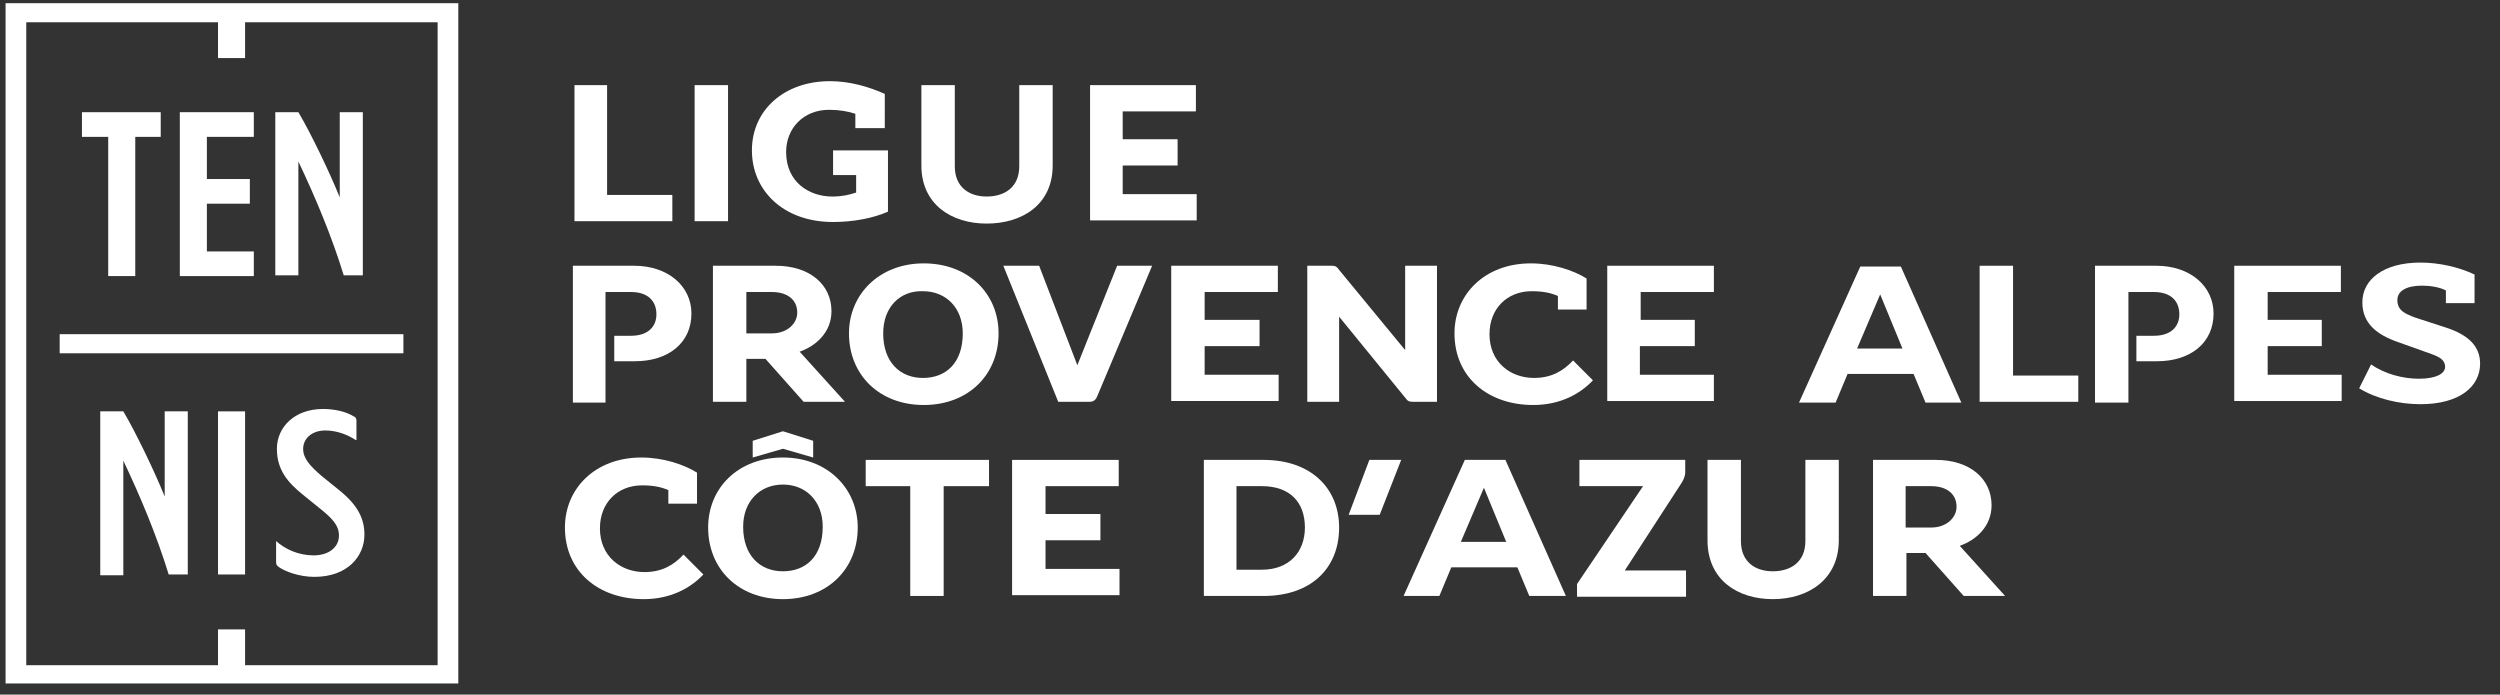 <?xml version="1.0" encoding="utf-8"?>
<!-- Generator: Adobe Illustrator 28.3.0, SVG Export Plug-In . SVG Version: 6.00 Build 0)  -->
<svg version="1.1" id="a" xmlns="http://www.w3.org/2000/svg" xmlns:xlink="http://www.w3.org/1999/xlink" x="0px" y="0px"
	 viewBox="0 0 314.2 87.3" style="enable-background:new 0 0 314.2 87.3;" xml:space="preserve">
<rect x="0" y="0" width="314.2" height="87.3" fill="#333333" stroke="none"/>
<style type="text/css">
	.st0{fill:#FFFFFF;}
</style>
<g>
	<path class="st0" d="M72.2,10.7h4.1v13.8h8.2v3.3H72.2V10.7z"/>
	<path class="st0" d="M87.3,10.7h4.2v17.1h-4.2V10.7z"/>
	<path class="st0" d="M111.1,16.1h-3.6v-1.8c-0.9-0.3-2-0.5-3.3-0.5c-3.2,0-5.4,2.3-5.4,5.3c0,3.8,2.9,5.6,5.8,5.6
		c1.2,0,2.1-0.2,3-0.5v-2.2h-2.9v-3.1h6.9v7.7c-1.8,0.8-4.3,1.3-6.9,1.3c-6.3,0-10.2-4-10.2-9c0-5.1,4.1-8.7,9.8-8.7
		c2.5,0,4.9,0.7,6.9,1.6V16.1z"/>
	<path class="st0" d="M132.3,20.8c0,4.9-3.8,7.3-8.3,7.3c-4.4,0-8.2-2.4-8.2-7.3V10.7h4.2v10.2c0,2.7,1.9,3.8,4,3.8
		c2.3,0,4.1-1.2,4.1-3.8V10.7h4.2V20.8z"/>
	<path class="st0" d="M148,17.5v3.3h-6.9v3.6h9.3v3.3H137V10.7h13.3V14h-9.2v3.5H148z"/>
</g>
<g>
	<path class="st0" d="M88.4,72.2c-1.6,1.7-4.1,3.1-7.5,3.1c-5.7,0-9.9-3.5-9.9-9c0-4.9,3.8-8.8,9.6-8.8c2.8,0,5.4,0.9,7,1.9v3.9
		h-3.6v-1.7c-0.9-0.4-1.9-0.6-3.3-0.6c-3.1,0-5.3,2.2-5.3,5.4c0,3.5,2.6,5.5,5.6,5.5c2.2,0,3.7-0.9,4.9-2.2L88.4,72.2z"/>
	<path class="st0" d="M98.4,57.5c5.6,0,9.4,3.9,9.4,8.8c0,5.2-3.8,9-9.4,9c-5.6,0-9.4-3.8-9.4-9C89,61.3,92.8,57.5,98.4,57.5z
		 M98.4,60.9c-2.9,0-5,2.1-5,5.3c0,3.6,2.1,5.6,5,5.6c2.9,0,5-1.9,5-5.6C103.4,63,101.3,60.9,98.4,60.9z M98.4,54.2l-3.8,1.2v2.1
		l3.8-1.1l3.8,1.1v-2.1L98.4,54.2z"/>
	<path class="st0" d="M108.9,57.8h15.4v3.3h-5.7v13.8h-4.2V61.1h-5.6V57.8z"/>
	<path class="st0" d="M138.3,64.6v3.3h-6.9v3.6h9.3v3.3h-13.5V57.8h13.4v3.3h-9.2v3.5H138.3z"/>
	<path class="st0" d="M158.8,57.8c6,0,9.5,3.6,9.5,8.5c0,5.1-3.5,8.6-9.5,8.6h-7.5V57.8H158.8z M155.4,61.1v10.5h3.2
		c3.4,0,5.4-2.2,5.4-5.3c0-3.2-1.9-5.2-5.4-5.2H155.4z"/>
	<path class="st0" d="M172.1,57.8h4l-2.7,6.9h-3.9L172.1,57.8z"/>
	<path class="st0" d="M176.4,74.9l7.7-17.1h5.1l7.6,17.1h-4.6l-1.5-3.6h-8.3l-1.5,3.6H176.4z M186.5,61.3l-2.9,6.8h5.7L186.5,61.3z"
		/>
	<path class="st0" d="M198.2,73.4l8.3-12.3h-8v-3.3h13.3v1.5c0,0.6-0.2,0.9-0.4,1.3l-7.2,11.1h7.7v3.3h-13.7V73.4z"/>
	<path class="st0" d="M231.1,67.9c0,4.9-3.8,7.4-8.3,7.4c-4.4,0-8.2-2.4-8.2-7.4V57.8h4.2V68c0,2.7,1.9,3.8,4,3.8
		c2.3,0,4.1-1.2,4.1-3.8V57.8h4.2V67.9z"/>
	<path class="st0" d="M235.4,57.8h7.9c4.3,0,7,2.4,7,5.7c0,2.7-2,4.4-4,5.1l5.7,6.3h-5.2l-4.8-5.4h-2.4v5.4h-4.2V57.8z M242.7,66.3
		c2,0,3.2-1.3,3.2-2.6c0-1.6-1.2-2.6-3.2-2.6h-3.2v5.2H242.7z"/>
</g>
<g>
	<path class="st0" d="M77.1,42.2h2.2c2.2,0,3.2-1.2,3.2-2.7c0-1.6-1-2.8-3.2-2.8h-3.2v13.9H72V33.4h7.7c4.3,0,7.2,2.6,7.2,6
		c0,3.7-2.9,6-7.1,6h-2.6V42.2z"/>
	<path class="st0" d="M89.6,33.4h7.9c4.3,0,7,2.4,7,5.7c0,2.7-2,4.4-4,5.1l5.7,6.3H101l-4.8-5.4h-2.4v5.4h-4.2V33.4z M97,41.9
		c2,0,3.2-1.3,3.2-2.6c0-1.6-1.2-2.6-3.2-2.6h-3.2v5.2H97z"/>
	<path class="st0" d="M125.5,41.9c0,5.2-3.8,9-9.4,9c-5.6,0-9.4-3.8-9.4-9c0-4.9,3.8-8.8,9.4-8.8C121.7,33.1,125.5,36.9,125.5,41.9z
		 M111,41.9c0,3.6,2.1,5.6,5,5.6c2.9,0,5-1.9,5-5.6c0-3.2-2.1-5.3-5-5.3C113.1,36.5,111,38.6,111,41.9z"/>
	<path class="st0" d="M135.4,45.9l5-12.5h4.4l-6.9,16.4c-0.2,0.5-0.5,0.7-1,0.7H133l-6.9-17.1h4.5L135.4,45.9z"/>
	<path class="st0" d="M158.3,40.2v3.3h-6.9v3.6h9.3v3.3h-13.5V33.4h13.4v3.3h-9.2v3.5H158.3z"/>
	<path class="st0" d="M164.2,33.4h3.2c0.4,0,0.6,0.1,0.8,0.4l8.4,10.2V33.4h4v17.1h-3c-0.5,0-0.7-0.1-0.9-0.4l-8.4-10.3v10.7h-4
		V33.4z"/>
	<path class="st0" d="M200.2,47.8c-1.6,1.7-4.1,3.1-7.5,3.1c-5.7,0-9.9-3.5-9.9-9c0-4.9,3.8-8.8,9.6-8.8c2.8,0,5.4,0.9,7,1.9v3.9
		h-3.6v-1.7c-0.9-0.4-1.9-0.6-3.3-0.6c-3.1,0-5.3,2.2-5.3,5.4c0,3.5,2.6,5.5,5.6,5.5c2.2,0,3.7-0.9,4.9-2.2L200.2,47.8z"/>
	<path class="st0" d="M213,40.2v3.3h-6.9v3.6h9.3v3.3H202V33.4h13.4v3.3h-9.2v3.5H213z"/>
	<path class="st0" d="M226.1,50.6l7.7-17.1h5.1l7.6,17.1H242l-1.5-3.6h-8.3l-1.5,3.6H226.1z M236.3,37l-2.9,6.8h5.7L236.3,37z"/>
	<path class="st0" d="M248.8,33.4h4.2v13.8h8.2v3.3h-12.4V33.4z"/>
	<path class="st0" d="M268.5,42.2h2.2c2.2,0,3.2-1.2,3.2-2.7c0-1.6-1-2.8-3.2-2.8h-3.2v13.9h-4.2V33.4h7.7c4.3,0,7.2,2.6,7.2,6
		c0,3.7-2.9,6-7.1,6h-2.6V42.2z"/>
	<path class="st0" d="M291.8,40.2v3.3H285v3.6h9.3v3.3h-13.5V33.4h13.4v3.3H285v3.5H291.8z"/>
	<path class="st0" d="M303.5,39.9l4,1.3c2.7,0.9,4.2,2.3,4.2,4.5c0,2.9-2.6,5.1-7.5,5.1c-2.7,0-5.6-0.7-7.7-2l1.5-3
		c1.7,1.2,4,1.8,6,1.8c2.1,0,3.3-0.6,3.3-1.5c0-0.8-0.6-1.2-1.7-1.6l-4.2-1.5c-2.6-0.9-4.5-2.3-4.5-5c0-2.9,2.7-5,7.3-5
		c2.4,0,4.9,0.6,6.8,1.5v3.6h-3.6v-1.6c-0.8-0.4-1.9-0.6-3-0.6c-2,0-3.1,0.7-3.1,1.8C301.3,39,302.2,39.4,303.5,39.9z"/>
</g>
<path class="st0" d="M15.5,72.3h-2.9V51.7h2.9c1.6,2.7,3.9,7.5,5.2,10.7V51.7h2.9v20.5h-2.4c-1.5-4.9-3.6-9.9-5.7-14.3V72.3z"/>
<path class="st0" d="M27.4,72.3V51.7h3.4v20.5H27.4z"/>
<path class="st0" d="M44.7,55.3c-0.9-0.6-2.3-1.2-3.8-1.2c-1.8,0-2.8,1.1-2.8,2.3c0,1.2,0.8,2.1,2.3,3.4l2.1,1.7
	c2.4,1.9,3.3,3.6,3.3,5.7c0,2.7-2.1,5.3-6.3,5.3c-1.9,0-3.7-0.7-4.4-1.2c-0.3-0.2-0.4-0.3-0.4-0.7v-2.6c1.1,1,2.8,1.8,4.7,1.8
	c1.9,0,3.2-1,3.2-2.5c0-1.3-0.9-2.2-2.4-3.4l-2.1-1.7c-2-1.6-3.3-3.2-3.3-5.8c0-2.7,2.2-5,5.8-5c1.6,0,3,0.4,3.8,0.9
	c0.3,0.1,0.4,0.3,0.4,0.6V55.3z"/>
<path class="st0" d="M0.7,0.4L0.7,0.4v85.5l0,0h56.9V0.4H0.7z M55,83.6H30.8v-4.5h-3.4v4.5H3.3V2.8h24.1v4.5h3.4V2.8H55V83.6z"/>
<path class="st0" d="M20.3,17.2H17v17.5h-3.4V17.2h-3.3v-3.1h9.9V17.2z"/>
<path class="st0" d="M22.6,34.6V14.1h9.3v3.1H26v5.3h5.4v3.1H26v6h5.9v3.1H22.6z"/>
<path class="st0" d="M37.5,34.6h-2.9V14.1h2.9c1.6,2.7,3.9,7.5,5.2,10.7V14.1h2.9v20.5h-2.4c-1.5-4.9-3.6-9.9-5.7-14.3V34.6z"/>
<rect x="7.5" y="42" class="st0" width="43.2" height="2.4"/>
</svg>
